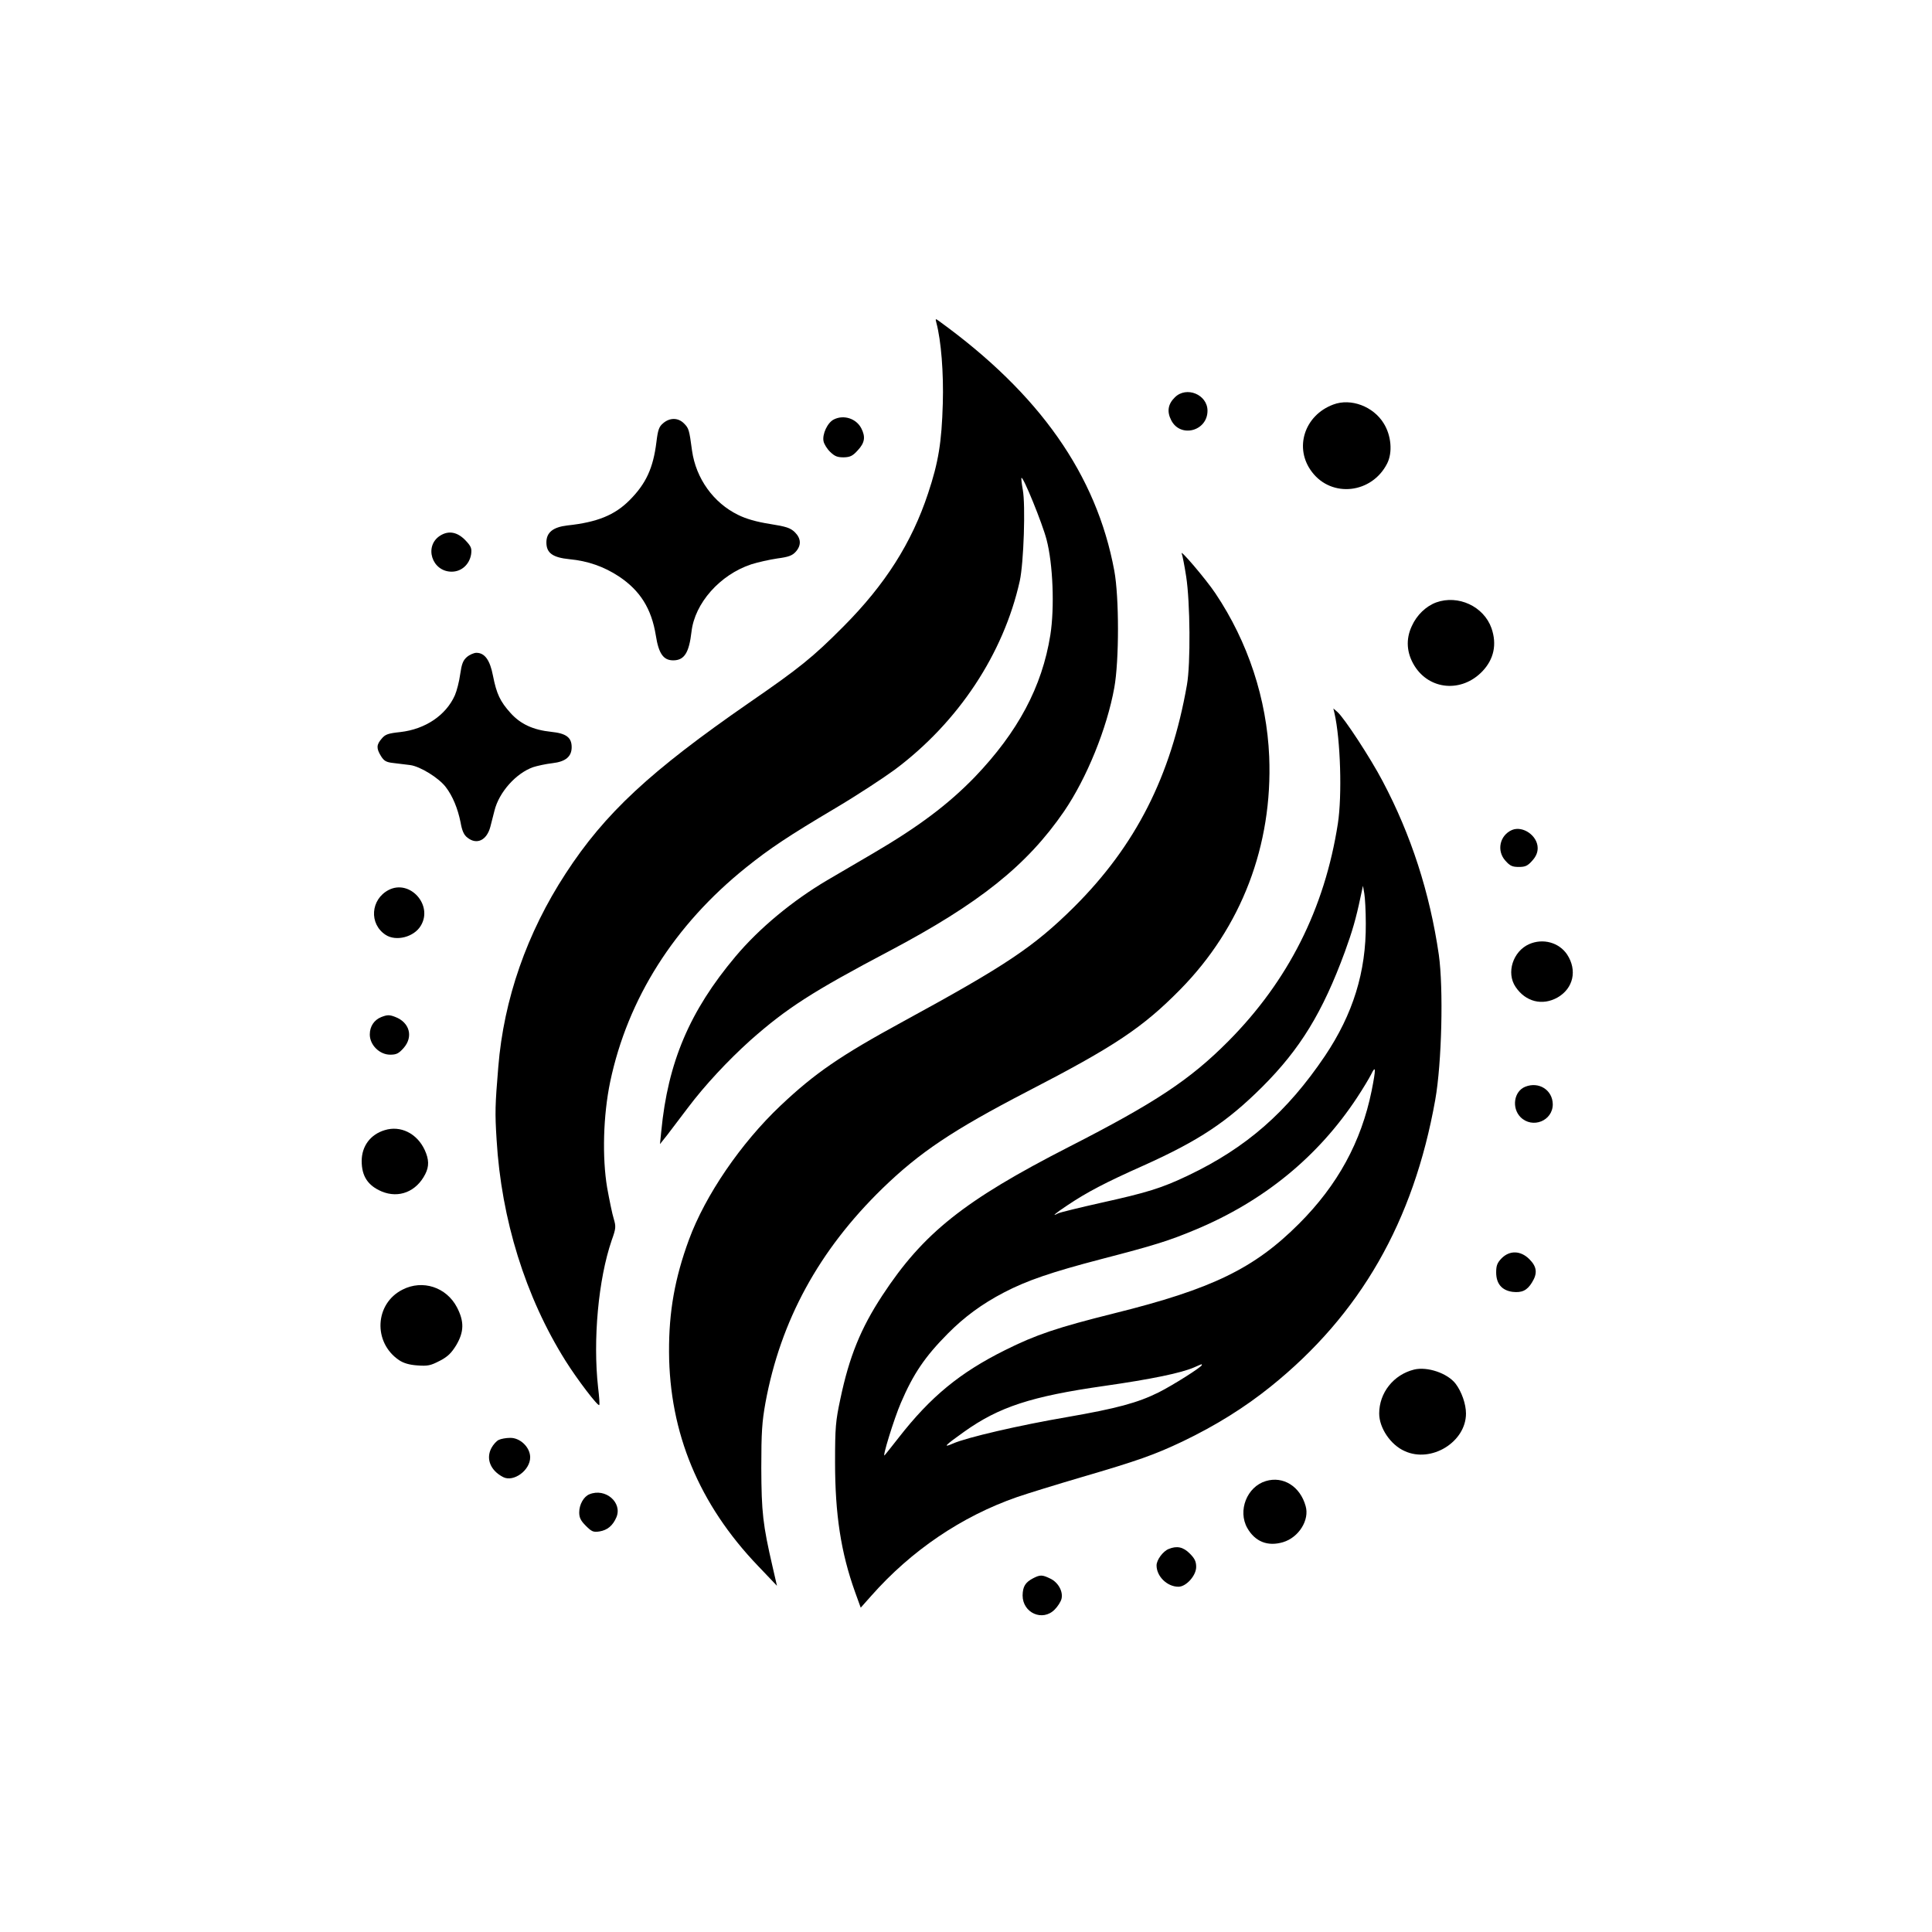 <?xml version="1.0" standalone="no"?>
<!DOCTYPE svg PUBLIC "-//W3C//DTD SVG 20010904//EN"
 "http://www.w3.org/TR/2001/REC-SVG-20010904/DTD/svg10.dtd">
<svg version="1.0" xmlns="http://www.w3.org/2000/svg"
 width="1024pt" height="1024pt" viewBox="0 0 1024 1024"
 preserveAspectRatio="xMidYMid meet">

<g transform="translate(0,1024) scale(0.1,-0.1)"
fill="#000000" stroke="none">
<path d="M4963 8529 c25 -93 39 -266 34 -429 -6 -205 -23 -310 -78 -475 -87
-263 -228 -484 -449 -706 -162 -163 -233 -220 -500 -404 -523 -362 -764 -585
-972 -905 -205 -314 -328 -666 -357 -1025 -17 -205 -18 -241 -9 -385 25 -423
153 -834 365 -1172 62 -99 172 -243 179 -235 3 2 0 44 -6 93 -28 252 1 573 72
780 23 64 23 73 11 114 -8 25 -23 99 -35 165 -27 161 -21 383 16 561 93 441
340 831 720 1136 126 101 223 166 476 316 113 67 253 159 313 203 337 252 576
614 662 1000 21 96 31 402 16 483 -6 33 -9 61 -7 63 9 9 111 -242 133 -327 34
-129 43 -360 20 -506 -44 -275 -172 -514 -401 -753 -141 -145 -296 -262 -542
-406 -82 -48 -189 -111 -239 -140 -185 -109 -362 -256 -487 -405 -243 -289
-358 -561 -393 -925 l-7 -69 39 49 c21 28 71 93 110 145 89 118 210 248 330
356 192 170 330 259 738 474 476 252 728 453 925 740 120 176 227 439 266 655
26 143 26 480 0 620 -94 508 -396 938 -930 1324 -18 13 -19 13 -13 -10z"/>
<path d="M6227 8134 c-37 -36 -43 -76 -19 -122 49 -95 192 -57 192 51 0 86
-112 132 -173 71z"/>
<path d="M7067 8096 c-154 -57 -210 -232 -113 -358 105 -138 317 -114 398 45
30 59 22 149 -18 213 -55 90 -174 135 -267 100z"/>
<path d="M4420 8017 c-34 -16 -63 -79 -55 -116 3 -15 19 -41 36 -57 24 -23 38
-28 71 -28 35 1 48 8 75 38 37 40 41 71 18 116 -27 52 -93 73 -145 47z"/>
<path d="M3515 7997 c-22 -18 -28 -35 -36 -101 -17 -137 -55 -220 -143 -308
-78 -78 -170 -116 -329 -133 -76 -9 -111 -37 -111 -90 0 -56 33 -80 123 -89
96 -9 182 -39 261 -91 113 -75 173 -171 196 -313 15 -96 40 -132 92 -132 59 0
84 40 97 151 17 152 151 303 317 358 35 11 97 25 138 31 60 8 79 15 98 36 30
34 28 70 -5 103 -24 23 -45 30 -133 44 -70 11 -126 27 -168 48 -131 64 -223
193 -244 340 -15 112 -17 119 -43 145 -31 31 -75 31 -110 1z"/>
<path d="M2333 7401 c-87 -55 -44 -191 61 -191 52 0 94 38 103 92 4 31 1 41
-28 72 -43 46 -90 56 -136 27z"/>
<path d="M6264 7304 c3 -7 14 -61 23 -120 21 -135 24 -462 4 -574 -85 -485
-272 -852 -598 -1177 -214 -212 -361 -310 -908 -608 -332 -181 -466 -273 -649
-446 -209 -198 -398 -474 -485 -711 -74 -202 -106 -379 -105 -593 2 -430 159
-808 471 -1134 l101 -106 -23 100 c-52 225 -59 289 -60 525 0 190 4 244 22
345 80 435 283 808 620 1136 198 192 373 309 768 514 463 239 612 339 810 540
325 330 491 764 472 1235 -13 305 -112 607 -285 865 -50 75 -196 246 -178 209z"/>
<path d="M7612 7047 c-54 -20 -103 -67 -129 -125 -33 -70 -28 -143 14 -211 80
-129 251 -143 360 -29 61 64 78 143 48 229 -41 115 -176 178 -293 136z"/>
<path d="M2475 6758 c-21 -18 -28 -37 -36 -92 -5 -38 -18 -88 -28 -111 -47
-106 -157 -180 -289 -195 -65 -7 -80 -12 -99 -35 -28 -32 -29 -51 -4 -92 16
-26 28 -33 65 -37 25 -3 66 -8 90 -11 53 -7 152 -68 189 -117 36 -47 63 -112
78 -186 8 -46 18 -68 37 -82 49 -39 102 -14 121 58 5 20 15 59 22 86 24 97
114 198 205 230 22 7 67 17 102 21 70 8 102 35 102 85 0 51 -29 73 -107 81
-97 10 -164 41 -217 100 -55 61 -74 101 -93 197 -16 84 -44 122 -88 122 -13 0
-36 -10 -50 -22z"/>
<path d="M7073 6460 c32 -140 41 -436 18 -585 -70 -451 -263 -834 -582 -1155
-202 -203 -386 -325 -844 -559 -555 -284 -772 -457 -989 -788 -114 -174 -175
-324 -222 -548 -25 -117 -28 -150 -28 -335 0 -276 31 -479 106 -688 l30 -83
56 63 c212 240 479 421 772 523 58 20 211 67 340 105 304 89 388 119 538 190
177 85 329 180 467 291 475 382 757 874 872 1519 35 196 44 592 19 770 -48
329 -147 635 -298 920 -64 122 -202 333 -239 366 l-22 19 6 -25z m166 -1115
c2 -256 -68 -480 -216 -701 -201 -298 -417 -487 -725 -634 -140 -67 -218 -91
-462 -145 -116 -26 -218 -51 -228 -56 -39 -21 -15 0 50 43 103 69 200 120 402
210 296 133 444 232 631 418 200 200 319 394 437 715 40 110 59 176 83 290
l13 60 7 -40 c4 -22 8 -94 8 -160z m31 -886 c-55 -271 -180 -500 -385 -705
-237 -237 -460 -346 -980 -475 -300 -75 -414 -113 -578 -195 -239 -119 -394
-246 -564 -464 -37 -47 -70 -89 -74 -93 -16 -19 50 195 86 278 66 154 128 245
248 366 88 89 182 158 297 218 122 64 255 109 515 177 289 75 361 98 500 156
363 151 652 388 858 701 31 47 64 102 74 122 26 54 26 30 3 -86z m-900 -1454
c0 -10 -155 -108 -229 -145 -111 -55 -221 -85 -486 -131 -252 -43 -532 -108
-604 -140 -57 -25 -43 -10 60 63 184 131 355 187 740 242 252 36 411 69 479
99 43 19 40 18 40 12z"/>
<path d="M8014 5841 c-65 -28 -83 -110 -35 -163 24 -27 36 -33 71 -33 35 0 47
6 71 33 20 22 29 43 29 67 0 65 -78 120 -136 96z"/>
<path d="M2060 5523 c-96 -50 -105 -180 -16 -238 55 -36 150 -12 186 48 67
109 -57 248 -170 190z"/>
<path d="M8105 5236 c-86 -38 -123 -152 -72 -227 53 -79 142 -101 222 -56 84
48 106 144 51 228 -43 64 -128 87 -201 55z"/>
<path d="M2020 4849 c-37 -15 -60 -49 -60 -92 0 -56 52 -107 108 -107 33 0 45
6 71 35 53 60 32 136 -44 165 -31 12 -42 12 -75 -1z"/>
<path d="M8084 4480 c-60 -24 -73 -112 -25 -161 63 -63 171 -20 171 68 -1 76
-74 122 -146 93z"/>
<path d="M2039 4250 c-76 -23 -122 -85 -122 -164 0 -80 33 -130 106 -161 91
-38 184 -1 231 92 21 41 20 78 -3 128 -41 88 -128 131 -212 105z"/>
<path d="M7959 3571 c-23 -24 -29 -38 -29 -75 0 -60 30 -95 86 -103 50 -6 78
7 104 50 30 48 26 83 -14 123 -46 46 -104 48 -147 5z"/>
<path d="M2134 3405 c-148 -74 -158 -280 -19 -374 24 -16 54 -25 97 -28 55 -4
70 -1 118 24 43 22 62 41 88 83 42 71 43 126 4 201 -56 107 -182 148 -288 94z"/>
<path d="M7495 2981 c-109 -27 -185 -123 -185 -233 0 -76 60 -166 135 -199
141 -65 325 48 325 199 0 50 -23 116 -55 158 -43 56 -150 92 -220 75z"/>
<path d="M2643 2608 c-11 -5 -29 -25 -38 -42 -31 -57 -6 -120 62 -155 55 -28
143 36 143 105 0 53 -53 104 -106 103 -22 0 -49 -5 -61 -11z"/>
<path d="M6709 2390 c-100 -30 -150 -157 -98 -249 41 -72 108 -99 189 -75 84
25 142 118 120 192 -29 104 -119 160 -211 132z"/>
<path d="M3124 2320 c-30 -12 -54 -54 -54 -96 0 -28 8 -44 35 -71 31 -31 40
-35 72 -30 43 7 71 31 90 75 33 78 -58 157 -143 122z"/>
<path d="M6194 2030 c-30 -12 -64 -58 -64 -87 0 -58 56 -113 116 -113 41 0 94
59 94 105 0 29 -8 45 -34 71 -35 35 -68 42 -112 24z"/>
<path d="M5476 1875 c-42 -22 -55 -44 -56 -91 0 -93 106 -140 170 -75 16 16
32 41 36 56 10 39 -17 88 -59 108 -43 21 -54 21 -91 2z"/>
</g>
</svg>
